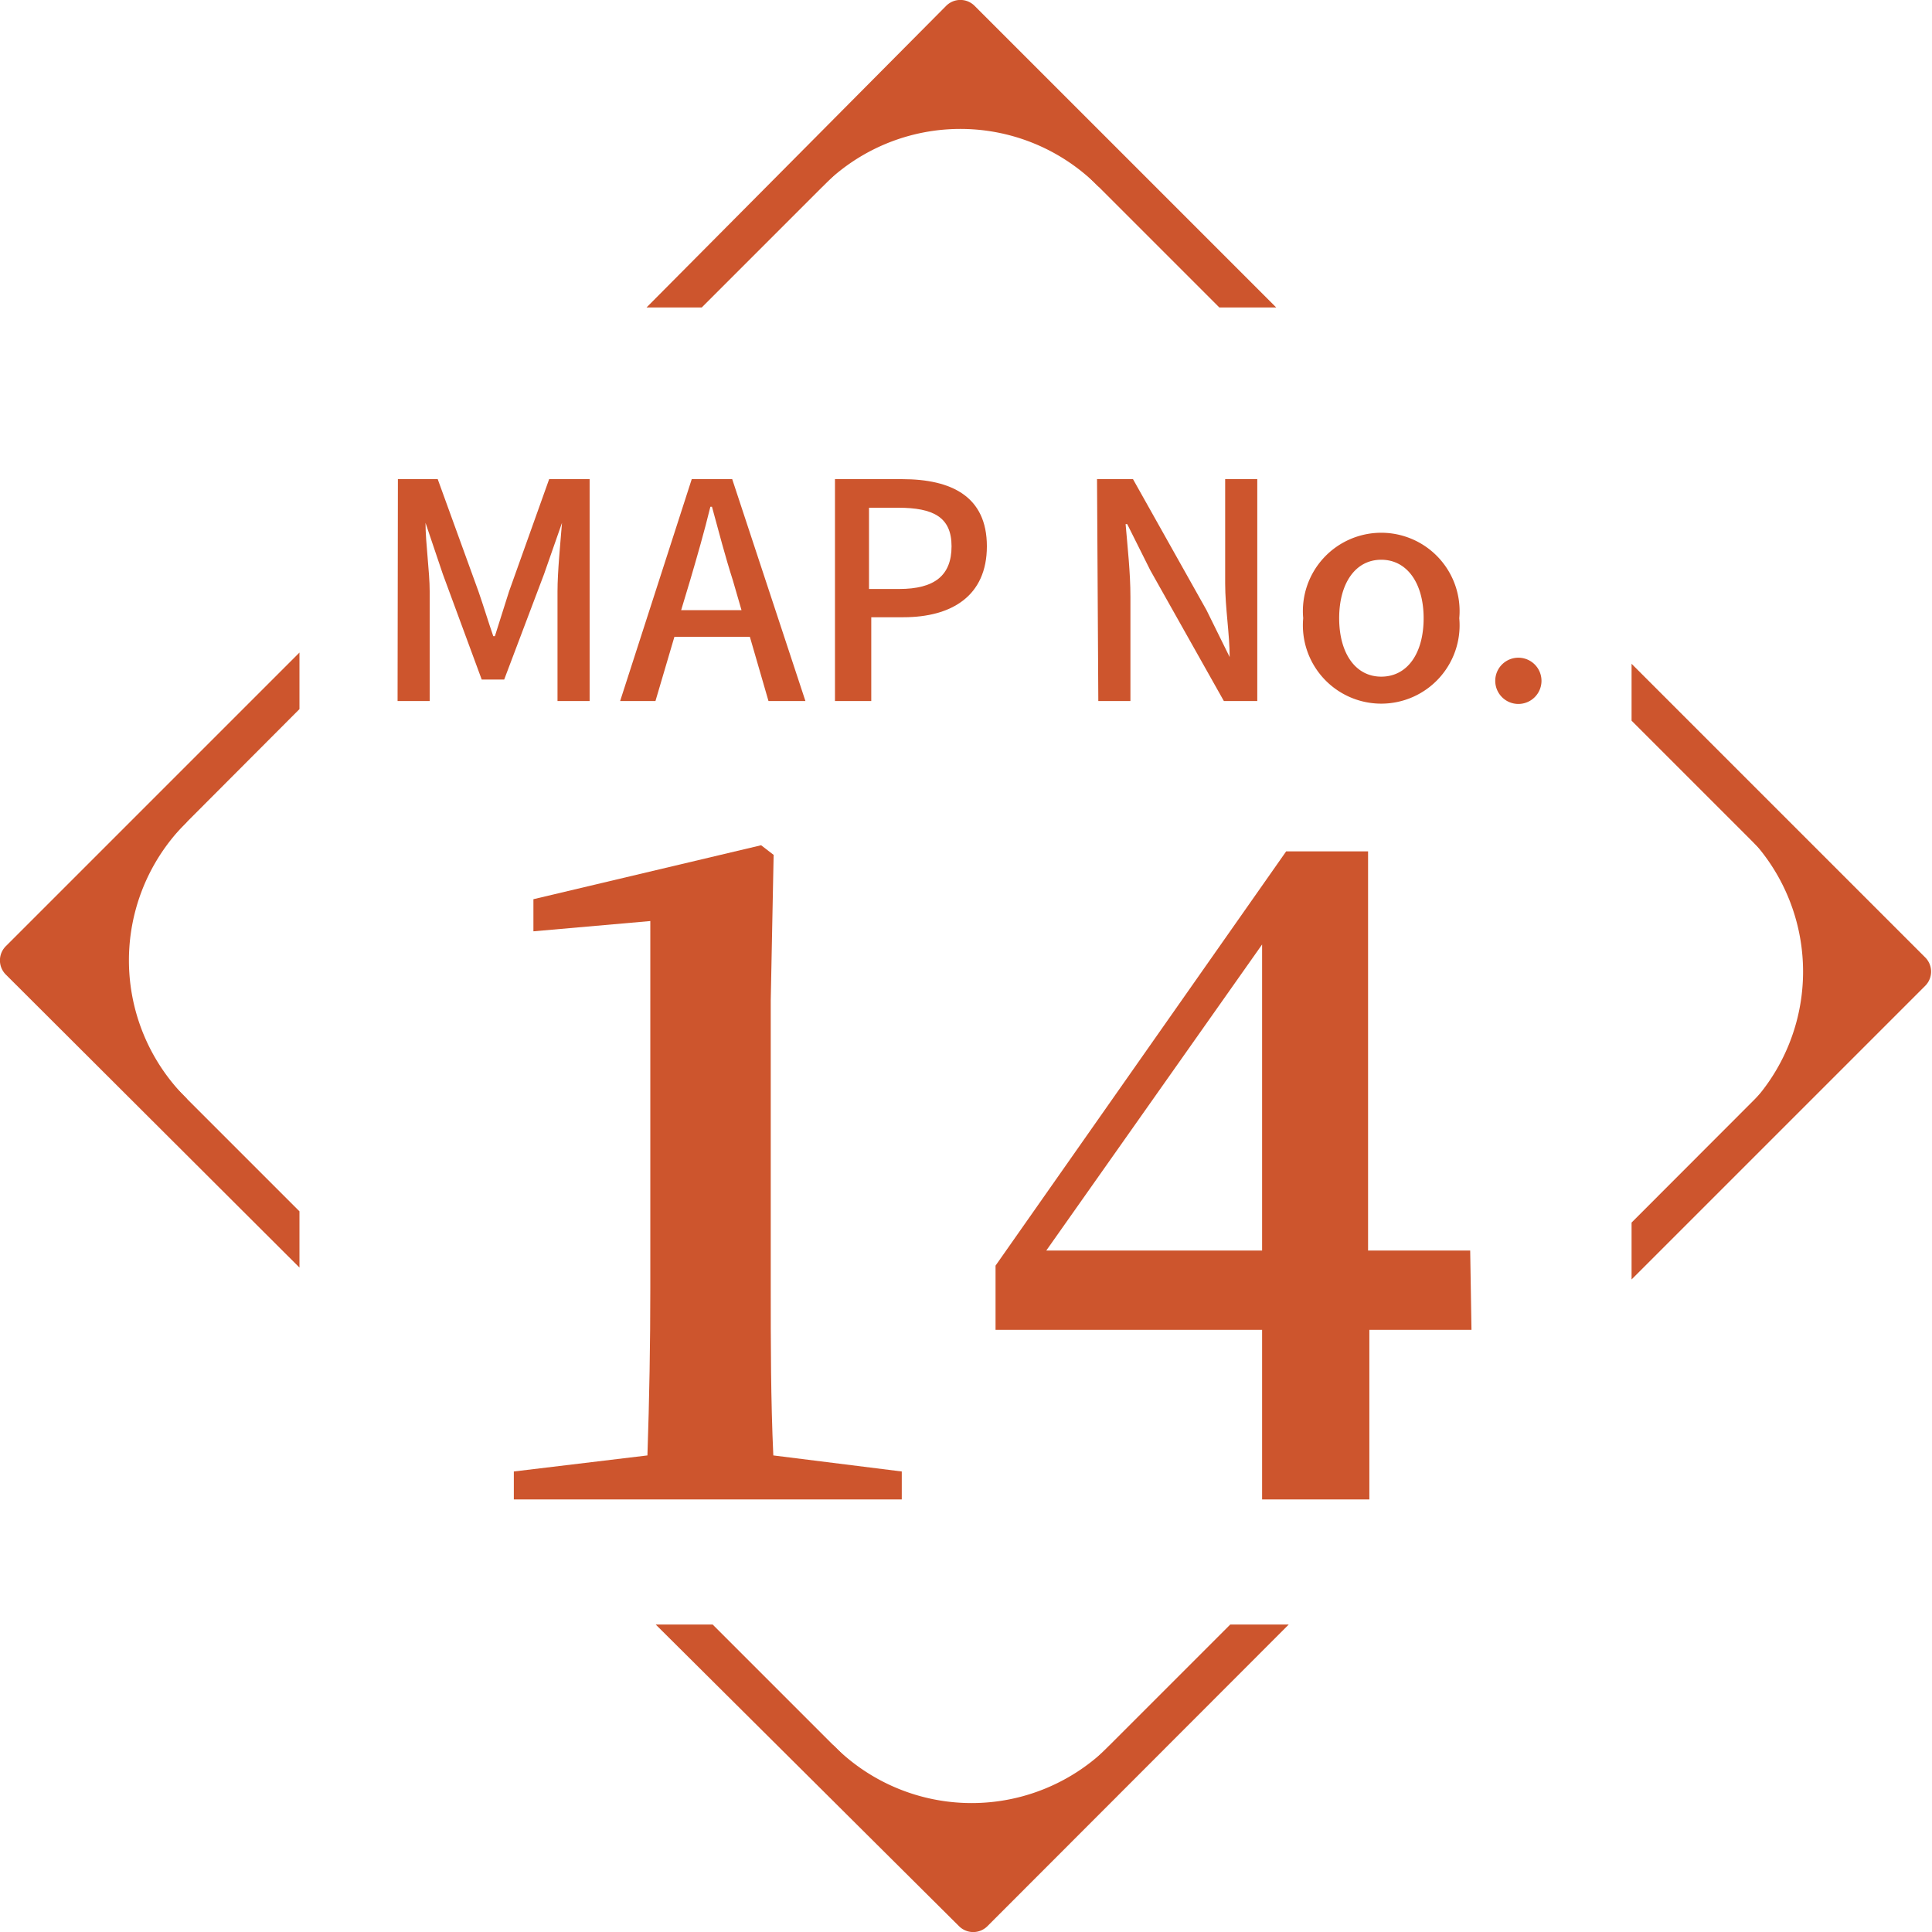 <svg xmlns="http://www.w3.org/2000/svg" width="60.16" height="60.16" viewBox="0 0 60.16 60.16"><defs><style>.ab37e70b-252f-4355-ac8e-65088d82b897{fill:none;opacity:0.8;}.b3c36d47-98fc-454c-a160-28641ce11752,.e896e03b-2cfa-4e72-9112-989d96abd489,.ed743b92-55e5-408c-a858-c41476ee6ca8{fill:#cd552d;}.b3c36d47-98fc-454c-a160-28641ce11752,.ed743b92-55e5-408c-a858-c41476ee6ca8{stroke:#cd552d;stroke-width:0.39px;}.ed743b92-55e5-408c-a858-c41476ee6ca8{stroke-miterlimit:10;}.b3c36d47-98fc-454c-a160-28641ce11752{stroke-linecap:round;stroke-linejoin:round;}</style></defs><g id="e8ac0fbe-e369-4e8a-b1bf-90a6275c6b2d" data-name="レイヤー 2"><g id="feeb2f1a-ec11-49ae-ac39-abf3c143ee21" data-name="contents"><path class="ab37e70b-252f-4355-ac8e-65088d82b897" d="M59.84,30.56,30.56,59.84a.43.43,0,0,1-.61,0L.32,30.21a.43.43,0,0,1,0-.61L29.6.32a.43.43,0,0,1,.61,0L59.84,30A.43.43,0,0,1,59.84,30.56Z"/><path class="ed743b92-55e5-408c-a858-c41476ee6ca8" d="M21.77,9.38l8.14-8.14,8.14,8.14h1.22L30.21.32a.43.43,0,0,0-.61,0l-9,9.06Z"/><path class="ed743b92-55e5-408c-a858-c41476ee6ca8" d="M9.13,37.8,1.24,29.91,9.13,22V20.79L.32,29.6a.43.43,0,0,0,0,.61L9.13,39Z"/><path class="ed743b92-55e5-408c-a858-c41476ee6ca8" d="M51,22.36l7.89,7.89L51,38.15v1.22l8.81-8.81a.43.43,0,0,0,0-.61L51,21.14Z"/><path class="ed743b92-55e5-408c-a858-c41476ee6ca8" d="M38.39,50.78l-8.14,8.14-8.14-8.14H20.89L30,59.84a.43.43,0,0,0,.61,0l9.05-9.06Z"/><path class="e896e03b-2cfa-4e72-9112-989d96abd489" d="M28.08,45.82v.87H16v-.87l4.16-.5c.06-1.75.09-3.49.09-5.23V28.68L16.61,29V28l7.09-1.68.39.3L24,31.15v8.94c0,1.74,0,3.48.08,5.23Z"/><path class="e896e03b-2cfa-4e72-9112-989d96abd489" d="M45.82,41.41H42.64v5.28H39.3V41.41H31v-2l9.05-12.9h2.55V38.94h3.18ZM39.3,38.94V29.41l-6.72,9.53Z"/><path class="e896e03b-2cfa-4e72-9112-989d96abd489" d="M12.39,14.92h1.24l1.27,3.5c.16.46.3.93.46,1.39h.05c.15-.46.29-.93.44-1.39l1.25-3.5h1.26v6.91h-1V18.42c0-.62.09-1.51.14-2.14h0l-.56,1.6L15.7,21.16H15l-1.21-3.28-.54-1.6h0c0,.63.13,1.52.13,2.14v3.41h-1Z"/><path class="e896e03b-2cfa-4e72-9112-989d96abd489" d="M21.54,14.92H22.8l2.28,6.91H23.93l-.58-2H21l-.59,2h-1.1ZM21.21,19h1.88l-.27-.93c-.24-.75-.44-1.52-.65-2.29h-.05c-.19.78-.41,1.54-.63,2.29Z"/><path class="e896e03b-2cfa-4e72-9112-989d96abd489" d="M26,14.92h2.09c1.54,0,2.64.54,2.64,2.09s-1.1,2.21-2.6,2.21h-1v2.61H26Zm2,3.42c1.1,0,1.63-.42,1.63-1.33s-.57-1.2-1.67-1.2h-.9v2.53Z"/><path class="e896e03b-2cfa-4e72-9112-989d96abd489" d="M34.16,14.92h1.12L37.57,19l.72,1.46h0c0-.71-.14-1.54-.14-2.29V14.92h1v6.91H38.11l-2.29-4.07-.72-1.44h-.05c.06.71.15,1.51.15,2.26v3.25h-1Z"/><path class="e896e03b-2cfa-4e72-9112-989d96abd489" d="M40.58,19.25a2.44,2.44,0,1,1,4.86,0,2.44,2.44,0,1,1-4.86,0Zm3.75,0c0-1.08-.51-1.82-1.32-1.82s-1.31.74-1.31,1.82.5,1.82,1.31,1.82S44.33,20.35,44.33,19.25Z"/><path class="e896e03b-2cfa-4e72-9112-989d96abd489" d="M46.56,21.2a.72.72,0,1,1,1.44,0,.72.72,0,1,1-1.44,0Z"/><path class="b3c36d47-98fc-454c-a160-28641ce11752" d="M25.84,54.51a6.24,6.24,0,0,0,8.83,0l-4.42,4.41Z"/><path class="b3c36d47-98fc-454c-a160-28641ce11752" d="M5.65,25.49a6.24,6.24,0,0,0,0,8.83L1.24,29.91Z"/><path class="b3c36d47-98fc-454c-a160-28641ce11752" d="M34.32,5.65a6.24,6.24,0,0,0-8.83,0l4.42-4.41Z"/><path class="b3c36d47-98fc-454c-a160-28641ce11752" d="M54.51,34.67a6.24,6.24,0,0,0,0-8.83l4.41,4.41Z"/></g></g></svg>